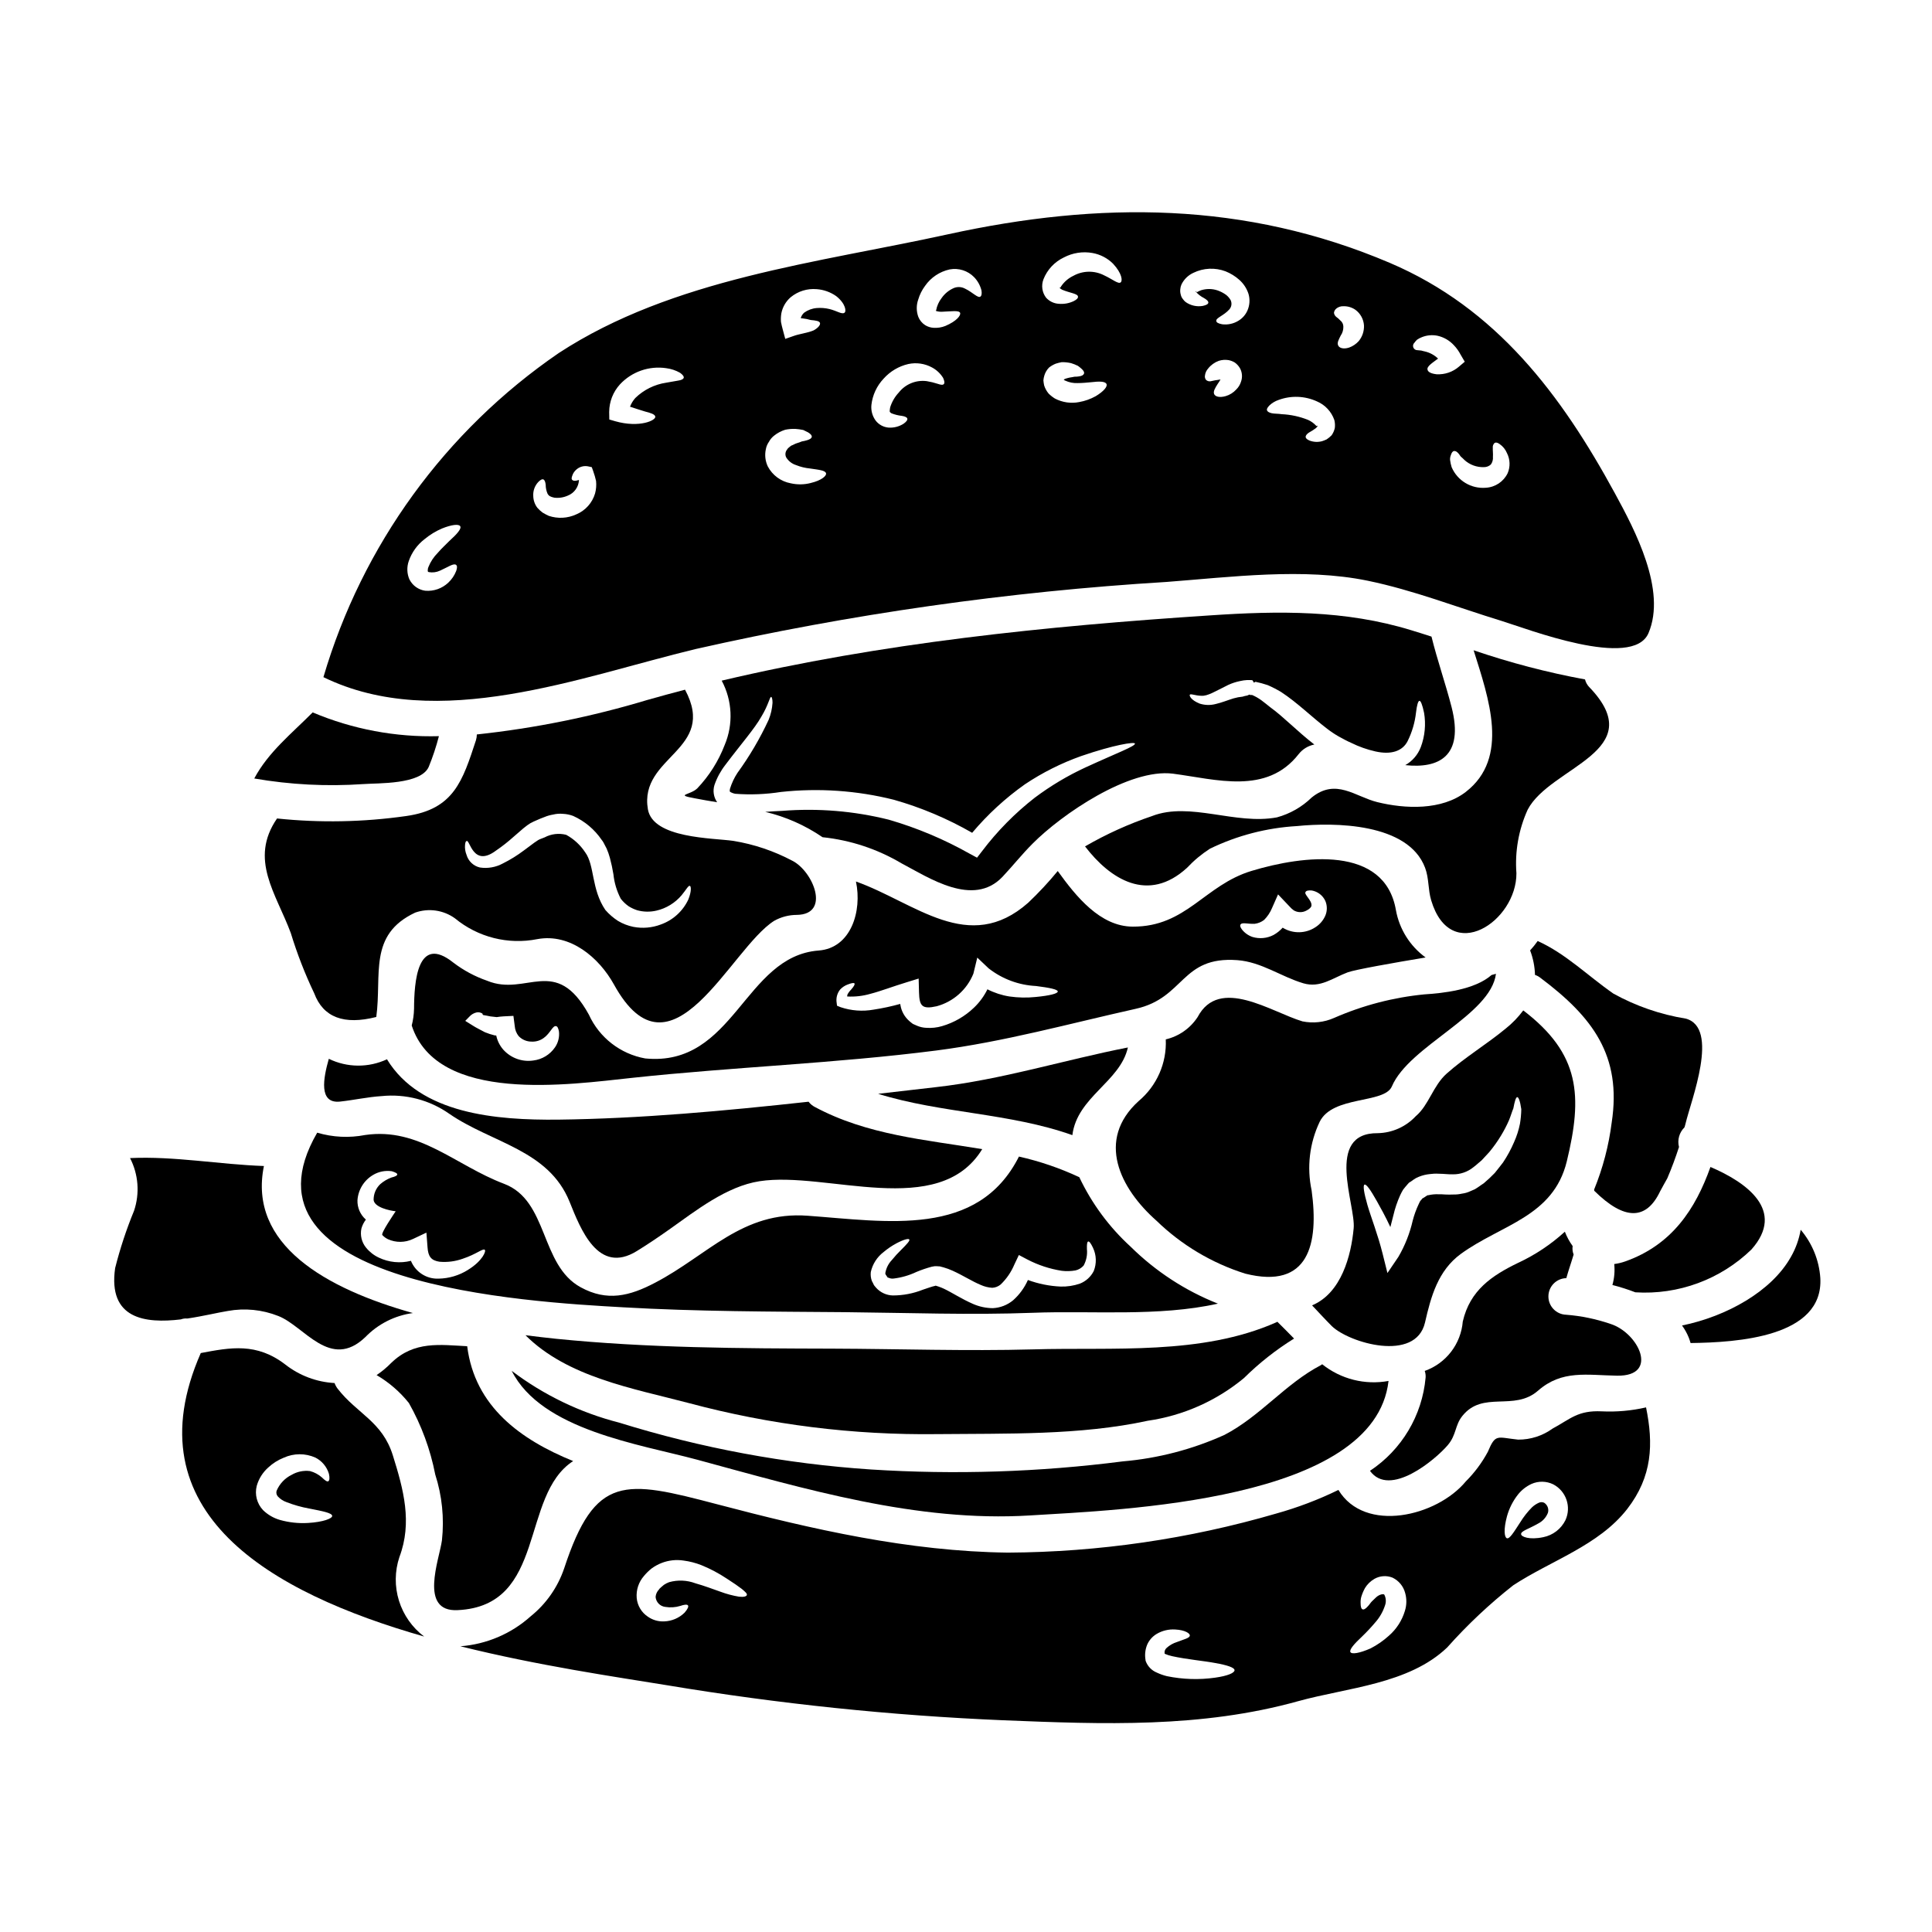 <?xml version="1.0" encoding="UTF-8"?>
<!-- Uploaded to: ICON Repo, www.iconrepo.com, Generator: ICON Repo Mixer Tools -->
<svg fill="#000000" width="800px" height="800px" version="1.1" viewBox="144 144 512 512" xmlns="http://www.w3.org/2000/svg">
 <g>
  <path d="m315.67 329.46c-14.781 4.465-29.949 7.535-45.305 9.176 0 0.516-0.078 1.027-0.227 1.52-3.543 10.793-5.848 18.32-18.5 20.102-11.336 1.617-22.828 1.836-34.219 0.645-7.477 10.855-0.227 19.906 3.648 30.375 1.672 5.469 3.746 10.805 6.207 15.965 2.387 6.367 7.871 8.453 16.445 6.266 1.52-11.246-2.195-21.777 10.309-27.66 3.551-1.246 7.484-0.68 10.535 1.516 6.082 5.027 14.105 7.051 21.844 5.512 8.727-1.613 16.355 4.914 20.293 12.02 15.188 27.551 30.797-9.496 42.461-16.867 1.836-1.031 3.906-1.57 6.012-1.574 9.016-0.129 4.328-11.531-1.18-14.344v0.004c-4.891-2.598-10.176-4.379-15.641-5.273-5.434-0.789-21.297-0.613-22.652-8.367-2.426-14.168 18.5-15.574 9.84-31.699-3.312 0.879-6.606 1.746-9.871 2.688zm2.289 55.867h0.004c2.598-0.605 4.934-2.035 6.66-4.07 1.258-1.52 1.773-2.617 2.195-2.492 0.324 0.066 0.484 1.395-0.395 3.59-1.449 3.117-4.094 5.516-7.332 6.656-2.309 0.871-4.816 1.082-7.238 0.617-1.438-0.293-2.812-0.824-4.074-1.574-1.25-0.809-2.383-1.789-3.359-2.91-3.746-5.512-2.809-11.828-5.328-15.254h-0.004c-1.273-1.941-3.004-3.539-5.039-4.652-1.926-0.496-3.969-0.258-5.723 0.68-0.516 0.223-1.328 0.484-1.574 0.648l-0.129 0.062-0.328 0.223-0.676 0.453c-0.938 0.711-1.875 1.391-2.777 2.066-1.754 1.324-3.625 2.484-5.59 3.461-1.855 1.008-3.988 1.383-6.074 1.066-1.703-0.391-3.062-1.68-3.543-3.359-0.34-0.84-0.477-1.75-0.391-2.652 0.062-0.582 0.16-0.906 0.355-0.969 0.906-0.812 1.617 7.141 7.82 2.519h-0.004c1.621-1.102 3.164-2.309 4.621-3.617 0.875-0.742 1.742-1.488 2.648-2.293l0.789-0.617 0.41-0.309 0.645-0.422c0.598-0.324 1.211-0.617 1.844-0.871 0.516-0.254 1.227-0.516 1.941-0.789h-0.004c0.727-0.305 1.484-0.52 2.262-0.645 0.855-0.215 1.738-0.281 2.617-0.195 0.93 0.039 1.844 0.227 2.715 0.555 3.059 1.383 5.676 3.586 7.562 6.363l0.191 0.254 0.035 0.035 0.254 0.418 0.066 0.129 0.254 0.488 0.488 0.938h0.004c0.348 0.809 0.641 1.637 0.871 2.484 0.387 1.438 0.699 2.894 0.938 4.367 0.234 2.254 0.895 4.449 1.941 6.461 0.594 0.77 1.301 1.445 2.098 2.004 0.715 0.449 1.488 0.805 2.293 1.062 1.652 0.449 3.394 0.48 5.062 0.09z"/>
  <path d="m527.71 526.93c2.262-2.684 1.844-5.172 3.781-7.629 5.461-6.91 13.734-1.18 20.098-6.754s12.926-4.106 20.977-3.977c11.277 0.164 5.621-11.414-1.812-13.734v0.004c-3.789-1.301-7.731-2.113-11.73-2.422-2.621-0.09-4.699-2.254-4.68-4.879 0.016-2.625 2.121-4.762 4.746-4.816 0.582-2.098 1.328-4.168 1.938-6.266h-0.004c-0.281-0.711-0.371-1.48-0.254-2.234-0.848-1.176-1.543-2.457-2.066-3.809-3.691 3.371-7.875 6.16-12.41 8.266-6.945 3.363-12.734 7.269-14.637 15.516h-0.004c-0.238 2.926-1.316 5.719-3.106 8.047-1.789 2.324-4.211 4.086-6.977 5.066 0.199 0.574 0.277 1.18 0.227 1.781-0.906 10.043-6.332 19.129-14.742 24.695 5.211 7.203 17.316-2.914 20.656-6.856z"/>
  <path d="m442.9 421.59c-16.969 3.328-33.383 8.535-50.773 10.504-5.117 0.582-10.234 1.18-15.414 1.777 16.703 5.199 34.832 5.039 51.477 10.953 1.258-10.141 12.699-14.148 14.711-23.234z"/>
  <path d="m246.55 424.72c-4.894 2.285-10.555 2.238-15.41-0.125-1.457 5.117-2.754 11.922 2.941 11.34 3.68-0.395 7.363-1.227 11.047-1.457 6.348-0.645 12.715 1.02 17.938 4.688 11.309 7.789 26.305 9.496 31.883 23.328 2.91 7.207 7.531 19.391 17.805 13.055 2.941-1.805 5.75-3.715 8.594-5.719 7.047-4.977 15.156-11.438 23.945-12.797 17.738-2.754 47.531 10.309 59.004-8.5-15.059-2.516-30.441-3.711-44.367-11.18v0.004c-0.645-0.34-1.207-0.812-1.648-1.391-22.137 2.426-44.527 4.492-66.371 4.75-16.344 0.164-36.508-1.449-45.359-15.996z"/>
  <path d="m309.14 490.45c19.613 1.129 39.23 1.129 58.844 1.289 16.609 0.164 33.152 0.789 49.762 0.164 15.512-0.617 33.316 1.098 49.02-2.426v0.004c-8.652-3.422-16.52-8.559-23.137-15.094-5.688-5.195-10.309-11.453-13.602-18.418-5.121-2.394-10.484-4.227-15.996-5.465-10.887 21.586-34.996 17.191-55.969 15.68-17.355-1.297-26.434 10.434-40.426 17.734-6.816 3.59-12.766 5.043-19.742 1.227-10.824-5.902-8.496-22.973-20.324-27.43-12.895-4.883-22.492-15.027-36.805-12.926h-0.004c-4.219 0.82-8.578 0.609-12.699-0.617-23.492 40.445 55.742 44.855 81.078 46.277zm65.629-9.34c0.465-2.113 1.668-3.992 3.391-5.301 1.059-0.895 2.203-1.672 3.426-2.324 1.969-1.035 3.199-1.328 3.394-1.004 0.191 0.324-0.645 1.227-2.129 2.711h-0.004c-0.891 0.871-1.734 1.789-2.519 2.758-0.91 0.961-1.508 2.176-1.715 3.484 0.016 0.164 0.07 0.32 0.164 0.453 0.066 0 0.582 1.004 0.613 0.68 0.445 0.242 0.953 0.332 1.457 0.258 2.082-0.254 4.113-0.844 6.008-1.742 1.324-0.555 2.684-1.02 4.07-1.391l0.742-0.129h0.004c0.363-0.023 0.73-0.012 1.098 0.031h0.262l0.223 0.066 0.129 0.031 0.227 0.062 0.484 0.129c0.785 0.227 1.551 0.508 2.297 0.844 2.809 1.258 5.199 2.844 7.562 3.812h-0.004c0.949 0.426 1.969 0.676 3.004 0.742 0.82-0.043 1.602-0.348 2.231-0.871 1.57-1.508 2.812-3.324 3.648-5.332l1.18-2.488 2.231 1.18h0.004c2.856 1.492 5.934 2.504 9.113 3.004 1.215 0.152 2.445 0.117 3.652-0.098 0.84-0.191 1.598-0.645 2.164-1.293 0.723-1.332 1.027-2.852 0.871-4.359-0.031-1.18 0.031-1.91 0.324-2.008 0.293-0.098 0.711 0.457 1.297 1.684h-0.004c0.91 1.93 0.98 4.152 0.191 6.137-0.77 1.52-2.066 2.703-3.652 3.332-1.648 0.57-3.391 0.836-5.137 0.785-2.957-0.133-5.879-0.719-8.66-1.742-0.906 2.047-2.238 3.875-3.906 5.363-1.523 1.27-3.418 2.008-5.398 2.102-1.812-0.016-3.606-0.398-5.266-1.133-3.039-1.328-5.43-2.941-7.66-4.004-0.707-0.359-2.582-1.004-2.293-0.789-0.84 0.16-2.133 0.648-3.324 1.035l-0.004 0.004c-2.519 1-5.207 1.516-7.918 1.52-1.703-0.035-3.316-0.773-4.453-2.035-0.875-0.973-0.52-0.742-1.133-1.812h-0.004c-0.27-0.754-0.367-1.559-0.277-2.352zm-131.82-25.785c1.473-0.855 3.191-1.184 4.879-0.938 0.969 0.293 1.488 0.578 1.453 0.871s-0.547 0.551-1.52 0.789v-0.004c-1.102 0.406-2.121 1.008-3.004 1.781-1.145 1.094-1.777 2.617-1.746 4.203 0.262 1.969 4.297 2.805 5.848 2.973-0.355 0.547-3.973 5.812-3.543 6.297 0.422 0.457 0.926 0.832 1.488 1.102 2.121 0.961 4.555 0.938 6.656-0.066l3.543-1.676 0.293 3.84c0.16 2.523 0.973 3.543 3.199 3.879v-0.004c2.066 0.18 4.152-0.086 6.106-0.785 3.586-1.18 5.328-2.777 5.848-2.394 0.484 0.293-0.582 2.977-4.43 5.332l0.004 0.004c-2.344 1.477-5.051 2.281-7.82 2.324-3.188 0.121-6.106-1.766-7.301-4.723-2.844 0.719-5.852 0.418-8.5-0.844-1.316-0.613-2.477-1.52-3.394-2.648-1.16-1.414-1.613-3.281-1.23-5.074 0.242-0.852 0.645-1.652 1.184-2.359-1.477-1.285-2.293-3.164-2.231-5.117 0.188-2.816 1.77-5.356 4.219-6.762z"/>
  <path d="m328.66 530.81c28.598 7.754 58.293 16.641 88.25 14.801 23.781-1.488 91.418-3.652 95.066-35.641l-0.004-0.004c-6.223 1.141-12.633-0.477-17.578-4.426-0.102 0.082-0.211 0.156-0.32 0.227-9.469 4.941-16.027 13.535-25.586 18.5-8.512 3.844-17.613 6.215-26.918 7.012-22.137 2.844-44.492 3.566-66.766 2.148-22.641-1.508-45.027-5.672-66.695-12.41-10.32-2.637-20.012-7.305-28.5-13.734 7.879 15.707 33.828 19.422 49.051 23.527z"/>
  <path d="m521.64 494.49c1.574-6.914 3.457-13.777 9.496-18.191 10.699-7.785 24.492-9.793 28.082-24.527 4.199-17.32 3.586-28.465-11.535-40l0.004-0.008c-1.34 1.801-2.902 3.418-4.656 4.816-5.043 4.168-10.828 7.629-15.672 11.957-3.586 3.199-4.723 8.367-8.145 11.242-2.609 2.809-6.246 4.441-10.078 4.523-14.168-0.129-5.816 19.066-6.398 25.191-0.676 7.367-3.293 17.094-10.891 20.387-0.031 0.035-0.094 0.035-0.125 0.066 1.711 1.805 3.426 3.68 5.199 5.461 4.555 4.477 22.262 9.711 24.719-0.918zm-16.027-36.551c0.484-0.188 1.613 1.426 3.262 4.363 1.004 1.777 2.293 4.106 3.586 6.883 0.262-1.004 0.52-2.004 0.789-3.07v0.004c0.422-1.844 1.031-3.644 1.809-5.367 0.234-0.512 0.496-1.008 0.789-1.488 0.395-0.516 0.84-1.035 1.289-1.547l0.16-0.164 0.035-0.062 0.031-0.031 0.293-0.195 0.062-0.031 0.293-0.191 0.551-0.395v-0.004c0.445-0.324 0.934-0.59 1.453-0.785 0.922-0.375 1.891-0.613 2.879-0.711 0.77-0.109 1.547-0.145 2.324-0.098 0.789 0 1.453 0.062 2.035 0.098 0.676 0.062 1.258 0.062 1.777 0.062 1.988 0.031 3.922-0.645 5.461-1.902 0.84-0.617 1.422-1.227 2.164-1.812 0.711-0.742 1.359-1.453 2.004-2.164 1.16-1.391 2.215-2.871 3.148-4.422 0.777-1.281 1.469-2.609 2.07-3.981 0.516-1.227 0.789-2.293 1.18-3.199 0.328-1.773 0.648-2.906 1.004-2.973 0.355-0.066 0.789 1.004 1.098 3.199-0.023 1.289-0.141 2.574-0.352 3.848-0.332 1.668-0.855 3.293-1.551 4.848-0.809 1.898-1.793 3.715-2.941 5.426-0.68 0.871-1.391 1.805-2.168 2.754v0.004c-0.93 0.969-1.91 1.887-2.938 2.754-0.488 0.324-0.973 0.641-1.457 1-0.324 0.195-0.355 0.262-0.906 0.578l-1.129 0.488c-0.723 0.348-1.496 0.574-2.293 0.676-0.742 0.168-1.504 0.246-2.262 0.23-0.789 0.031-1.484 0.031-2.098 0-0.711-0.066-1.328-0.066-1.879-0.066-0.902-0.039-1.805 0.051-2.68 0.258-0.094-0.098-0.582 0.227-0.938 0.484l-0.582 0.355-0.129 0.098-0.031 0.066c-0.117 0.184-0.258 0.344-0.422 0.48-0.16 0.227-0.289 0.617-0.453 0.91-0.66 1.398-1.188 2.859-1.574 4.359-0.77 3.363-2.043 6.586-3.781 9.566l-2.91 4.297-1.258-5.043c-1.297-5.234-3.102-9.727-4.043-12.988-0.938-3.262-1.227-5.203-0.773-5.398z"/>
  <path d="m328.79 352.92c-1.844 1.812-6.109 1.648-0.613 2.648 1.969 0.395 3.91 0.707 5.879 1.035v0.004c-0.938-1.336-1.203-3.035-0.711-4.59 0.66-1.914 1.633-3.707 2.875-5.305 4.231-5.621 7.754-9.598 9.566-12.828 1.906-3.148 2.164-5.203 2.586-5.203 0.16 0.035 0.355 0.551 0.355 1.574l-0.004 0.004c-0.098 1.551-0.445 3.078-1.035 4.519-2.293 4.941-5.062 9.648-8.266 14.059-0.844 1.289-1.504 2.695-1.965 4.168-0.16 0.68 0 0.844 0.031 0.844v-0.004c0.426 0.258 0.898 0.434 1.387 0.516 4.023 0.301 8.066 0.141 12.055-0.48 10.027-1.09 20.172-0.391 29.957 2.066 7.246 2.059 14.215 5 20.746 8.754 4.094-4.863 8.793-9.188 13.988-12.859 4.637-3.098 9.641-5.609 14.898-7.477 8.758-3.004 14.09-3.809 14.25-3.324 0.227 0.676-4.875 2.551-13.02 6.297h-0.004c-4.785 2.207-9.324 4.914-13.539 8.074-5.25 4.098-9.945 8.859-13.961 14.172l-1.324 1.711-1.969-1.066c-6.777-3.82-13.977-6.848-21.453-9.012-9.215-2.297-18.742-3.082-28.211-2.328-1.52 0.062-3.008 0.16-4.496 0.262h0.004c5.43 1.289 10.578 3.566 15.188 6.719 7.387 0.766 14.52 3.125 20.91 6.914 7.207 3.777 19 11.762 26.766 3.59 2.711-2.883 5.199-6.016 7.977-8.793 7.66-7.723 25.586-20.035 37.227-18.547 11.414 1.488 24.797 5.688 33.281-5.172 1.039-1.324 2.519-2.231 4.168-2.555-4.555-3.519-8.078-7.269-11.633-9.84-0.875-0.68-1.617-1.328-2.394-1.879h0.004c-0.82-0.598-1.707-1.098-2.648-1.484l-0.031 0.191h-0.066l-0.16-0.191h-0.289c-0.195 0-0.395 0.191-0.617 0.223v0.004c-0.402 0.062-0.797 0.16-1.18 0.289-0.812 0.074-1.613 0.227-2.391 0.453-1.574 0.484-3.148 1.133-4.688 1.484-1.414 0.383-2.906 0.352-4.301-0.094-2.328-0.938-2.754-2.07-2.617-2.328 0.16-0.395 1.422 0.223 3.039 0.254 1.711 0.129 3.684-1.18 7.207-2.906v0.004c0.992-0.453 2.031-0.789 3.102-1.004 0.594-0.137 1.199-0.227 1.809-0.258 0.312-0.016 0.625-0.016 0.938 0l0.488 0.031 0.223 0.328 0.129 0.293h0.094l0.395-0.191v-0.004c1.082 0.23 2.152 0.52 3.199 0.871 1.234 0.531 2.434 1.148 3.586 1.84 4.297 2.812 8.082 6.594 12.184 9.727 0.965 0.746 1.98 1.426 3.039 2.035 1.004 0.551 2.363 1.297 3.363 1.715h-0.004c2.035 1.008 4.184 1.766 6.398 2.266 4.172 0.938 7.207-0.066 8.566-2.781l-0.004-0.004c1.16-2.348 1.902-4.879 2.195-7.477 0.227-1.969 0.551-3.106 0.906-3.148 0.355-0.043 0.789 1.066 1.227 3.148h0.004c0.527 3.07 0.223 6.227-0.875 9.141-0.773 2.012-2.223 3.691-4.102 4.754 8.789 0.938 15.637-2.231 12.281-15.352-1.617-6.297-3.781-12.41-5.332-18.711-1.777-0.582-3.543-1.133-5.332-1.68-17.547-5.394-35.156-5.172-53.414-3.938-43.43 2.848-86.953 7.273-129.35 17.285h-0.008c2.828 5.277 3.117 11.551 0.789 17.062-1.641 4.269-4.106 8.172-7.254 11.484z"/>
  <path d="m532.46 353.86c-6.394 4.945-16.09 4.523-23.457 2.711-5.879-1.453-10.953-6.426-17.387-1.227-2.574 2.508-5.742 4.32-9.211 5.266-11.02 2.07-23.043-4.231-33.09-0.352v0.004c-6.176 2.082-12.129 4.777-17.77 8.043 6.656 8.691 16.703 15.152 27.047 5.656 1.809-1.93 3.848-3.629 6.074-5.059 7.199-3.484 15.02-5.519 23.004-5.981 9.922-1 29.52-0.871 33.996 11.055 1.066 2.844 0.742 5.719 1.617 8.629 5.168 17.254 22.648 5.559 22.586-7.176-0.438-5.773 0.586-11.562 2.973-16.84 5.949-11.469 32.703-15.41 16.387-32.441l-0.004 0.004c-0.574-0.582-0.984-1.305-1.18-2.098-10.016-1.848-19.883-4.43-29.52-7.727 4.016 12.777 9.602 28.484-2.066 37.531z"/>
  <path d="m551.5 393.38c-0.617 0.871-1.285 1.699-2.004 2.488 0.793 2.074 1.23 4.269 1.293 6.492 0.527 0.172 1.02 0.438 1.453 0.789 13.828 10.371 21.586 20.617 18.871 38.355-0.77 6.09-2.336 12.055-4.652 17.738 0.027 0.105 0.035 0.215 0.031 0.324 7.949 7.871 13.777 7.871 17.449 0.164 0.645-1.18 1.258-2.332 1.91-3.461 1.18-2.754 2.195-5.512 3.102-8.305h-0.004c-0.48-1.867 0.074-3.852 1.453-5.199 0.098-0.359 0.227-0.684 0.293-1.035 1.422-6.047 9.113-25.371 0.035-27.793v0.004c-6.723-1.09-13.207-3.328-19.164-6.625-6.723-4.664-12.605-10.578-20.066-13.938z"/>
  <path d="m417.75 501.6c-17.738 0.48-35.449-0.129-53.156-0.195-24.426-0.062-48.922-0.16-73.258-2.617-2.488-0.254-5.231-0.582-8.078-0.938 11.18 11.152 28.531 14.086 43.363 18h0.004c21.43 5.731 43.547 8.492 65.73 8.207 18.258-0.191 37.871 0.355 55.809-3.543 9.375-1.352 18.199-5.266 25.492-11.309 4.023-3.977 8.48-7.488 13.285-10.473-1.457-1.484-2.91-2.973-4.43-4.457-0.086 0.07-0.184 0.125-0.289 0.156-19.816 8.781-43.258 6.551-64.473 7.168z"/>
  <path d="m360.94 395.9c-19.773 1.52-22.324 30.895-45.949 28.598-6.578-1.18-12.16-5.516-14.93-11.598-8.789-15.965-16.512-4.688-26.949-8.984v-0.004c-3.231-1.117-6.266-2.742-8.98-4.816-9.566-7.625-10.375 5.176-10.406 12.281h-0.004c-0.031 1.484-0.238 2.957-0.613 4.394 6.766 20.828 41.797 15.637 58.492 13.863 26.785-2.875 53.801-3.812 80.523-7.238 18.031-2.328 35.188-7.109 52.863-11.051 13.055-2.906 11.926-13.992 26.918-12.895 6.43 0.488 11.535 4.363 17.516 6.141 4.461 1.297 7.691-1.387 11.73-2.91 1.875-0.707 12.312-2.551 20.648-3.938-4.144-3.016-6.965-7.523-7.871-12.57-2.973-17.188-24.492-14.539-38.258-10.371-12.441 3.75-17.258 14.832-31.488 14.766-8.629-0.031-15.027-8.012-19.871-14.734-2.43 2.957-5.043 5.762-7.82 8.395-15.77 13.93-29.957-0.031-45.656-5.621 1.672 7.824-1.297 17.664-9.895 18.293zm-69.859 25.652c-1.328 1.941-3.422 3.211-5.754 3.492-2.965 0.438-5.949-0.645-7.949-2.871-0.938-1.07-1.582-2.363-1.871-3.754-0.141-0.023-0.281-0.035-0.422-0.031-0.883-0.215-1.746-0.496-2.586-0.84-0.645-0.324-1.227-0.641-1.773-0.938-0.488-0.262-0.906-0.48-1.297-0.738l-2.133-1.328 1.102-1.129c0.496-0.551 1.148-0.938 1.867-1.105 0.5-0.109 1.02-0.027 1.457 0.23 0.293 0.098 0.062 0.324 0.293 0.422 0.031 0 0.031 0 0.031 0.031 0.645 0.094 1.18 0.223 1.879 0.355l1.707 0.195c0.598-0.098 1.203-0.164 1.809-0.199l2.617-0.129 0.355 2.715c0.07 0.969 0.434 1.891 1.035 2.652 0.902 0.941 2.156 1.469 3.461 1.453 1.16 0.055 2.305-0.301 3.231-1.004 1.711-1.258 2.293-3.195 3.148-3.102 0.395 0 0.676 0.484 0.844 1.453 0.156 1.473-0.215 2.949-1.051 4.168zm181.7-32.578c0.418-0.613 1.938-0.062 3.746-0.16 0.906-0.117 1.766-0.473 2.488-1.035 0.883-0.891 1.586-1.945 2.07-3.102l1.613-3.652 3.039 3.199c0.332 0.391 0.711 0.738 1.129 1.035 0.977 0.574 2.18 0.625 3.199 0.129 0.414-0.184 0.797-0.434 1.129-0.742 0.16-0.262 0.395-0.422 0.355-0.676 0.164-1.359-2.098-3.008-1.551-3.59 0.164-0.355 0.742-0.453 1.617-0.395 1.59 0.273 2.945 1.312 3.617 2.781 0.52 1.242 0.52 2.637 0 3.879-0.547 1.262-1.457 2.328-2.617 3.07-2.586 1.715-5.93 1.789-8.594 0.191-0.035-0.031-0.066-0.062-0.098-0.062-0.695 0.777-1.516 1.43-2.426 1.938-1.723 0.898-3.727 1.082-5.586 0.52-1.098-0.375-2.062-1.059-2.781-1.969-0.453-0.605-0.582-1.059-0.352-1.359zm-104.15 15.938c1.035-0.395 1.648-0.516 1.812-0.293 0.16 0.223-0.129 0.789-0.875 1.617v0.004c-0.402 0.395-0.742 0.855-1 1.355-0.031 0.16-0.031 0.324-0.062 0.484 2.078 0.117 4.164-0.125 6.168-0.707 2.781-0.715 5.902-1.941 9.633-3.07l3.148-0.973 0.094 3.652c0.098 3.621 0.789 4.559 4.688 3.684 4.41-1.195 8.008-4.391 9.719-8.625l1.035-4.266 3.039 2.879v-0.004c3.59 2.801 7.957 4.426 12.508 4.652 3.621 0.453 5.785 0.906 5.785 1.453 0 0.547-2.102 1.098-5.848 1.457h-0.004c-2.312 0.242-4.644 0.195-6.945-0.133-2.039-0.32-4.012-0.965-5.848-1.902-0.887 1.812-2.086 3.453-3.543 4.844-2.387 2.297-5.289 3.981-8.469 4.91-1.371 0.406-2.805 0.559-4.234 0.453-0.797-0.035-1.586-0.211-2.324-0.516-0.395-0.16-0.789-0.328-1.18-0.52h-0.004c-0.355-0.258-0.703-0.539-1.031-0.836-1.195-1.074-1.992-2.523-2.262-4.106l-0.062-0.355c-2.328 0.648-4.695 1.156-7.086 1.52-2.906 0.516-5.894 0.293-8.695-0.648l-0.969-0.395-0.098-0.789c-0.203-1.254 0.141-2.531 0.938-3.519 0.551-0.582 1.223-1.027 1.973-1.309z"/>
  <path d="m621.2 469.9c-0.438 2.523-1.309 4.953-2.582 7.176-5.117 9.145-17.031 15.773-28.859 18.195 0.719 0.992 1.316 2.062 1.777 3.195 0.223 0.516 0.324 0.969 0.484 1.453 12.344-0.16 35.285-1.547 34.383-17.254-0.324-4.703-2.148-9.176-5.203-12.766z"/>
  <path d="m491.59 459.46c-1.305-6.125-0.555-12.508 2.133-18.16 3.426-7.012 17.125-4.75 19.129-9.371 4.59-10.793 26.207-18.895 27.594-29.859-0.395 0.129-0.789 0.223-1.18 0.324-4.523 3.977-13.055 4.816-17.672 5.117v-0.004c-8.301 0.801-16.422 2.914-24.062 6.262-2.625 1.164-5.551 1.48-8.367 0.906-8.242-2.457-22.043-12.055-27.789-1.129-1.949 2.977-4.969 5.09-8.434 5.902 0.285 6.281-2.383 12.332-7.207 16.363-11.309 10.277-4.977 23.105 4.75 31.699 6.641 6.441 14.691 11.238 23.512 14.016 16.926 4.273 19.531-7.93 17.594-22.066z"/>
  <path d="m249.85 556.63c3.457-9.176 1.098-17.867-1.742-26.945-2.812-9.016-9.445-10.984-14.637-17.676l-0.004-0.004c-0.34-0.449-0.613-0.953-0.805-1.484-4.754-0.262-9.312-1.977-13.059-4.914-7.629-5.848-14.512-4.523-22.395-3.035-18.578 42.328 18.453 63.496 59.199 75.129v0.004c-3.16-2.387-5.492-5.703-6.672-9.484-1.176-3.781-1.137-7.832 0.113-11.59zm-24.215-9.031c-2.492 0.152-4.992-0.117-7.398-0.785-1.703-0.484-3.262-1.383-4.527-2.617-1.621-1.719-2.254-4.148-1.668-6.438 0.531-1.871 1.586-3.551 3.039-4.848 1.203-1.121 2.606-2.008 4.137-2.613 2.648-1.195 5.676-1.207 8.336-0.035 1.754 0.875 3.066 2.445 3.621 4.328 0.254 1.129 0.125 1.805-0.191 1.969-0.32 0.16-0.906-0.262-1.68-1.031h-0.004c-0.902-0.797-1.98-1.375-3.148-1.68-1.691-0.211-3.406 0.145-4.875 1.004-1.793 0.883-3.203 2.387-3.977 4.231-0.156 0.531-0.023 1.105 0.355 1.516 0.633 0.672 1.418 1.184 2.293 1.488 1.922 0.746 3.914 1.309 5.945 1.68 3.652 0.711 6.109 1.18 6.144 1.969 0.012 0.684-2.352 1.621-6.402 1.863z"/>
  <path d="m204.38 491.42c4.484-0.816 9.109-0.355 13.348 1.324 6.91 2.648 13.777 14.539 23.102 5.59 3.367-3.473 7.801-5.711 12.594-6.363-23.039-6.465-43.723-18.105-39.484-38.965-11.957-0.422-23.656-2.648-35.48-2.102v-0.004c2.231 4.316 2.613 9.355 1.066 13.961-2.031 4.938-3.707 10.012-5.012 15.188-1.941 13.508 7.945 14.738 17.418 13.605 0.543-0.211 1.133-0.289 1.711-0.23 4.18-0.617 8.125-1.586 10.738-2.004z"/>
  <path d="m328.27 316.02c41.082-9.285 82.852-15.238 124.89-17.801 17.129-1.297 36.289-3.812 53.285-0.324 12.086 2.488 23.688 7.043 35.516 10.664 6.562 2.004 34.734 12.988 38.902 3.231 4.848-11.375-3.586-27.309-8.883-37.031-14.223-26.145-31.41-49.059-59.688-61.105-38.305-16.289-76.879-16.359-117.07-7.562-34.578 7.594-72.898 11.699-103.18 31.488h0.004c-30.043 20.598-52.062 50.926-62.336 85.871 30.25 14.754 68.215-0.129 98.559-7.43zm210.82-48.922c0.426-0.586 0.621-1.312 0.551-2.035 0.062-0.879-0.066-1.715-0.035-2.363v0.004c-0.066-0.496 0.113-0.992 0.484-1.328 0.328-0.191 0.789-0.094 1.363 0.328h-0.004c0.848 0.59 1.508 1.41 1.906 2.359 0.852 1.664 0.922 3.617 0.191 5.336-1.082 2.242-3.301 3.723-5.789 3.859-3.871 0.32-7.512-1.867-9.051-5.43-0.199-0.633-0.34-1.281-0.422-1.938-0.027-0.418 0.035-0.84 0.191-1.227 0.195-0.645 0.453-1.066 0.844-1.133 0.391-0.066 0.789 0.164 1.227 0.68 0.223 0.223 0.418 0.68 0.707 0.906h0.004c0.277 0.227 0.543 0.477 0.785 0.742 1.422 1.312 3.305 2.012 5.238 1.938 0.668 0 1.316-0.246 1.809-0.699zm-20.223-32.312c0.191-0.266 0.41-0.516 0.645-0.746 0.418-0.293 0.875-0.535 1.359-0.711 1.293-0.508 2.707-0.629 4.066-0.355 1.664 0.367 3.176 1.234 4.332 2.488 0.723 0.75 1.332 1.598 1.809 2.523l1.098 1.875-1.52 1.289h0.004c-1.641 1.426-3.773 2.156-5.945 2.035-1.422-0.16-2.262-0.578-2.394-1.18-0.293-0.902 1.297-1.84 2.777-2.973h0.004c-0.984-0.949-2.211-1.609-3.543-1.906-0.293-0.031-0.582-0.16-0.906-0.227-0.336-0.012-0.668-0.043-1-0.094-0.484 0.02-0.93-0.27-1.109-0.723-0.176-0.453-0.047-0.969 0.324-1.281zm-45.988 10.371c-0.242 0.781-0.676 1.492-1.262 2.066-0.75 0.824-1.711 1.426-2.777 1.746-1.68 0.484-2.777 0.129-3.07-0.52-0.324-0.707 0.262-1.645 0.938-2.711 0.27-0.379 0.52-0.773 0.742-1.18-0.324 0.035-0.648 0.09-0.969 0.164-0.52 0.031-1.18 0.25-1.68 0.32-0.426 0.066-0.859-0.066-1.18-0.355-0.273-0.328-0.379-0.762-0.293-1.18 0.082-0.688 0.375-1.332 0.84-1.844 0.73-0.926 1.707-1.629 2.812-2.035 0.848-0.27 1.742-0.336 2.617-0.191 0.582 0.117 1.141 0.336 1.648 0.645 0.566 0.41 1.043 0.941 1.387 1.551 0.574 1.086 0.664 2.367 0.246 3.523zm25.191-19.324-0.004-0.004c0.535-0.461 1.23-0.707 1.938-0.676 1.156-0.035 2.289 0.305 3.231 0.973 1.309 0.977 2.121 2.473 2.234 4.102 0.066 1.512-0.43 2.996-1.391 4.168-0.699 0.773-1.574 1.363-2.555 1.715-1.574 0.516-2.648 0.062-2.906-0.586-0.328-0.738 0.191-1.574 0.676-2.582h0.004c0.477-0.691 0.723-1.52 0.707-2.359 0.004-0.664-0.305-1.289-0.836-1.688-0.32-0.348-0.68-0.664-1.066-0.934-0.328-0.27-0.535-0.652-0.586-1.066 0.043-0.418 0.246-0.801 0.566-1.066zm-17.676 25.629-0.004-0.004c0.711-0.668 1.562-1.176 2.488-1.484 3.293-1.203 6.926-1.062 10.117 0.395 2.168 0.918 3.844 2.711 4.617 4.938 0.172 0.684 0.215 1.398 0.129 2.102-0.148 0.695-0.434 1.352-0.844 1.934-0.398 0.418-0.844 0.785-1.324 1.098-0.398 0.188-0.809 0.352-1.227 0.484-1.078 0.285-2.219 0.23-3.266-0.156-0.707-0.293-1.066-0.617-1.066-1.004s0.359-0.789 0.875-1.129c0.664-0.363 1.301-0.773 1.906-1.227 0.09-0.137 0.199-0.254 0.32-0.359 0.066-0.129-0.031-0.191 0-0.223-0.031-0.066-0.156 0-0.125 0.062-0.16-0.031-0.066 0.066-0.16-0.031h-0.004c-0.605-0.668-1.344-1.203-2.164-1.578-2.227-0.891-4.586-1.406-6.981-1.516-0.969-0.16-2.004-0.098-2.68-0.262-0.676-0.16-1.098-0.395-1.227-0.742-0.133-0.352 0.121-0.781 0.629-1.301zm-23.285-32.094c0.664-1.355 1.777-2.438 3.148-3.066 2.668-1.305 5.758-1.445 8.535-0.395 1.324 0.531 2.551 1.285 3.617 2.234 1.141 1.004 1.988 2.297 2.457 3.746 0.43 1.465 0.324 3.031-0.293 4.426-0.504 1.137-1.352 2.086-2.426 2.715-1.285 0.781-2.805 1.102-4.297 0.902-1-0.191-1.516-0.484-1.516-0.875-0.164-0.809 2.004-1.418 3.457-3.066v0.004c0.605-0.688 0.734-1.672 0.32-2.492-0.305-0.52-0.703-0.98-1.18-1.355-0.691-0.504-1.453-0.898-2.258-1.18-1.402-0.473-2.918-0.492-4.332-0.062-0.406 0.148-0.801 0.332-1.18 0.547-0.031 0-0.324-0.547-0.293-0.191 0.602 0.711 1.336 1.293 2.168 1.711 0.789 0.453 1.227 0.875 1.18 1.258-0.047 0.387-0.578 0.645-1.484 0.844-1.57 0.266-3.184-0.094-4.492-1.004-0.289-0.219-0.539-0.484-0.742-0.785-0.289-0.34-0.492-0.746-0.582-1.184-0.141-0.473-0.184-0.965-0.129-1.457 0.031-0.438 0.141-0.871 0.32-1.273zm-22.75 29.633c-1.359 0.754-2.832 1.277-4.359 1.551-2.188 0.434-4.461 0.102-6.434-0.934-0.609-0.375-1.176-0.82-1.68-1.328-0.531-0.637-0.934-1.375-1.18-2.164-0.094-0.438-0.156-0.879-0.195-1.324 0.039-0.449 0.125-0.895 0.262-1.324 0.242-0.793 0.676-1.512 1.258-2.098 0.535-0.414 1.125-0.75 1.75-1.004 0.516-0.164 1.039-0.297 1.574-0.395 0.836-0.02 1.672 0.066 2.488 0.254 0.621 0.188 1.227 0.426 1.809 0.715 0.34 0.242 0.664 0.504 0.969 0.785 0.551 0.484 0.789 0.938 0.645 1.289-0.141 0.355-0.547 0.617-1.258 0.711v0.004c-0.418 0.066-0.84 0.102-1.262 0.094-0.453 0.066-0.844 0.195-1.289 0.227v0.004c-0.43 0.086-0.852 0.207-1.266 0.355-0.102 0.059-0.199 0.125-0.289 0.195v0.031c0.16 0.035 0.16 0.16 0.395 0.223 1.008 0.473 2.117 0.695 3.231 0.652 1.289 0 2.519-0.129 3.586-0.227 2.164-0.262 3.746-0.262 4.106 0.453 0.34 0.668-0.664 1.93-2.859 3.254zm-13.832-30.988c1.004-2.543 2.93-4.609 5.398-5.785 2.328-1.227 5-1.645 7.594-1.18 2.066 0.367 3.973 1.359 5.461 2.844 2.394 2.586 2.551 4.555 2.004 4.945-0.613 0.516-2.164-0.84-4.328-1.844-2.578-1.348-5.664-1.309-8.207 0.102-1.305 0.621-2.422 1.578-3.234 2.777-0.129 0.191-0.16 0.324-0.195 0.324-0.035 0-0.125 0.031-0.254 0.062 0.207 0.207 0.445 0.383 0.707 0.52 2.039 0.871 4.172 1.031 4.203 1.84 0.062 0.359-0.328 0.789-1.133 1.18-1.223 0.586-2.586 0.832-3.938 0.711-1.301-0.07-2.523-0.656-3.394-1.629-1.055-1.395-1.312-3.234-0.684-4.867zm-33.184 5.363v0.004c0.383-1.305 0.996-2.531 1.809-3.621 1.543-2.223 3.871-3.777 6.516-4.359 2.375-0.445 4.816 0.332 6.496 2.066 0.945 0.984 1.613 2.199 1.941 3.523 0.125 0.844 0.031 1.422-0.293 1.613-0.645 0.488-2.07-1.16-4.043-2.098-0.902-0.496-1.977-0.566-2.938-0.195-1.328 0.562-2.473 1.492-3.297 2.684-0.742 0.953-1.242 2.074-1.453 3.266-0.066 0.031-0.098 0.031-0.129 0.062 0.031 0.031 0.094 0.031 0.16 0.098v0.004c0.512 0.156 1.043 0.223 1.574 0.191 2.488-0.098 4.43-0.422 4.75 0.289 0.254 0.648-0.875 2.199-3.938 3.492l0.004-0.004c-0.984 0.391-2.043 0.555-3.102 0.484-0.789-0.047-1.555-0.293-2.227-0.707-0.82-0.527-1.453-1.297-1.812-2.199-0.543-1.48-0.547-3.106-0.02-4.59zm-12.41 27.922c0.297-2.606 1.43-5.043 3.231-6.949 1.727-1.934 4.008-3.289 6.531-3.875 2.141-0.461 4.375-0.141 6.297 0.906 1.203 0.645 2.215 1.594 2.938 2.754 0.359 0.789 0.457 1.359 0.195 1.648-0.262 0.293-0.789 0.223-1.617-0.062-0.949-0.312-1.922-0.551-2.91-0.711-2.82-0.371-5.633 0.77-7.398 3.004-1.047 1.117-1.828 2.453-2.289 3.91-0.07 0.34-0.113 0.688-0.133 1.035-0.031 0.129 0.094 0.355 0.484 0.578 0.887 0.348 1.812 0.574 2.758 0.68 0.789 0.129 1.324 0.355 1.422 0.707 0.098 0.355-0.195 0.809-0.969 1.359-1.191 0.77-2.598 1.133-4.012 1.035-1.336-0.113-2.566-0.781-3.391-1.84-0.887-1.203-1.293-2.695-1.137-4.18zm-23.879-24.203c0.312-1.684 1.191-3.211 2.488-4.328 1.926-1.586 4.398-2.352 6.883-2.137 1.859 0.133 3.644 0.77 5.168 1.84 2.555 2.008 2.754 4.141 2.168 4.43-0.68 0.457-1.969-0.516-3.938-1h0.004c-1.121-0.273-2.277-0.359-3.426-0.262-1.191 0.102-2.332 0.527-3.297 1.227-0.438 0.391-0.75 0.895-0.902 1.457 0.184 0.008 0.367 0.027 0.547 0.062 0.711 0.078 1.414 0.219 2.102 0.422 1.355 0.125 2.293 0.254 2.457 0.789 0.125 0.484-0.395 1.227-1.648 1.941-1.52 0.676-3.91 0.969-5.301 1.484l-2.258 0.789-0.676-2.523c-0.164-0.613-0.328-1.258-0.453-1.938l-0.004-0.004c-0.066-0.75-0.035-1.508 0.086-2.25zm-4.106 35.996c0.125-0.734 0.414-1.43 0.844-2.035 0.32-0.598 0.762-1.125 1.289-1.551 0.891-0.727 1.91-1.277 3.008-1.617 0.871-0.18 1.762-0.254 2.648-0.227 0.719 0.047 1.43 0.145 2.133 0.293 0.484 0.227 0.906 0.422 1.258 0.617 0.68 0.418 1.035 0.789 1 1.18-0.035 0.395-0.484 0.676-1.223 0.906-0.457 0.141-0.922 0.246-1.395 0.324-0.441 0.184-0.891 0.344-1.352 0.48-0.484 0.129-0.969 0.484-1.488 0.645-0.395 0.359-0.875 0.613-1.066 1v0.004c-0.496 0.586-0.598 1.41-0.258 2.102 0.598 0.973 1.523 1.699 2.613 2.039 1.18 0.477 2.422 0.781 3.688 0.902 2.332 0.352 4.074 0.48 4.266 1.289 0.16 0.645-1.18 1.875-4.039 2.551v0.004c-1.742 0.453-3.566 0.48-5.32 0.082-2.602-0.477-4.84-2.121-6.074-4.461-0.672-1.41-0.859-3-0.531-4.527zm-38.66-17.223c3.129-3.359 7.707-4.965 12.25-4.297 1.297 0.164 2.547 0.578 3.684 1.223 0.711 0.52 1.066 0.973 0.969 1.328-0.098 0.355-0.613 0.617-1.484 0.742-0.789 0.129-1.844 0.324-3.148 0.551-3.098 0.461-5.969 1.887-8.207 4.07-0.598 0.676-1.07 1.453-1.391 2.297 1.488 0.52 2.879 0.906 3.938 1.258 1.551 0.395 2.617 0.742 2.754 1.328 0.289 1.004-4.137 3.102-10.629 1.258l-1.551-0.453-0.035-2.035h0.004c0.02-2.691 1.035-5.281 2.848-7.269zm-21.648 25.879c0.582-0.609 1.066-0.84 1.391-0.676 0.324 0.16 0.516 0.711 0.582 1.426 0.004 0.801 0.168 1.59 0.484 2.324 0.355 0.645 0.789 0.84 1.777 1.066 1.234 0.152 2.484-0.039 3.617-0.551 1.711-0.68 2.859-2.297 2.941-4.137-0.09 0.004-0.18 0.027-0.258 0.066-0.902 0.293-1.422 0.129-1.613-0.195-0.191-0.328 0.031-0.871 0.293-1.488h-0.004c0.254-0.504 0.621-0.941 1.066-1.285 0.855-0.676 1.973-0.926 3.035-0.684l0.875 0.191 0.395 1.098-0.004 0.004c0.305 0.836 0.551 1.688 0.742 2.555 0.117 1.105 0.031 2.223-0.258 3.297-0.734 2.508-2.566 4.551-4.977 5.555-2.297 1.059-4.906 1.199-7.301 0.395-0.566-0.262-1.117-0.551-1.652-0.875-0.508-0.379-0.973-0.812-1.387-1.289-0.676-0.898-1.047-1.984-1.066-3.102-0.09-1.363 0.391-2.699 1.32-3.695zm-34.121 25.852c-0.684-1.551-0.754-3.305-0.195-4.906 0.805-2.324 2.277-4.359 4.234-5.848 1.379-1.137 2.914-2.074 4.555-2.781 2.652-1.066 4.461-1.227 4.848-0.617 0.395 0.68-0.844 2.07-2.879 3.914-0.906 0.938-2.004 1.91-3.07 3.148h0.004c-1.078 1.074-1.926 2.363-2.488 3.777-0.262 0.613-0.098 0.906-0.191 1.066 0.094-0.035-0.066 0.16 0.293 0.262h-0.004c1.02 0.184 2.066 0.047 3.004-0.395 2.102-0.938 3.59-2.035 4.231-1.52 0.328 0.227 0.328 0.789 0.035 1.613-0.457 1.18-1.176 2.242-2.102 3.106-1.637 1.547-3.859 2.324-6.106 2.133-1.785-0.246-3.336-1.348-4.156-2.953z"/>
  <path d="m295.89 531.2c-13.895-5.656-26.074-14.41-28.078-30.438-7.113-0.355-14.059-1.488-20.133 4.426v-0.004c-1.18 1.207-2.477 2.293-3.879 3.231 3.285 1.922 6.188 4.43 8.562 7.402 3.328 5.894 5.688 12.293 6.981 18.938 1.812 5.629 2.418 11.574 1.777 17.449-0.676 5.043-6.203 19.035 4.168 18.5 23.688-1.113 16.449-30.328 30.602-39.504z"/>
  <path d="m597.29 453.26c-3.977 11.145-10.18 20.648-22.621 25.039-0.934 0.328-1.898 0.555-2.879 0.684 0.191 1.863 0.027 3.75-0.484 5.555 2.062 0.523 4.094 1.172 6.078 1.938 11.395 0.719 22.562-3.398 30.762-11.344 9.207-10.371-1.387-17.832-10.855-21.871z"/>
  <path d="m568.46 518.02c-6.332-0.293-8.242 2.004-12.988 4.555-2.66 1.93-5.863 2.961-9.148 2.941-5.59-0.578-5.981-1.676-8.016 3.199-1.551 2.894-3.523 5.547-5.848 7.871-7.691 9.305-26.766 13.832-33.766 2.262-5.309 2.59-10.844 4.688-16.531 6.273-23.082 6.723-46.988 10.203-71.027 10.34-26.305-0.324-51.863-6.172-77.145-12.832-24.461-6.43-32.273-8.012-40.488 17.031h-0.004c-1.688 4.977-4.758 9.371-8.852 12.668-5.164 4.637-11.723 7.43-18.645 7.949 20.52 5.117 40.973 8.082 54.836 10.34 29.48 4.914 59.23 8.012 89.09 9.273 26.434 1.066 52.414 2.102 78.137-5.07 12.988-3.59 29.277-4.496 39.453-14.223 5.34-6 11.199-11.516 17.512-16.48 9.953-6.531 22.656-10.535 30.184-20.195 6.719-8.66 6.981-17.289 5.008-26.949-3.852 0.887-7.812 1.238-11.762 1.047zm-228.62 49.117c-1.688-0.281-3.34-0.727-4.941-1.324-1.969-0.68-4.199-1.551-6.625-2.227v-0.004c-2.227-0.828-4.66-0.93-6.949-0.289-0.488 0.176-0.957 0.418-1.387 0.711-0.094 0.094-1.289 1.031-1.289 1.223h-0.004c-0.523 0.531-0.844 1.227-0.906 1.969 0.109 1.379 1.18 2.488 2.551 2.648 1.328 0.223 2.688 0.137 3.977-0.254 1.035-0.355 1.777-0.453 2.035-0.164 0.254 0.289-0.031 0.973-0.902 1.969v-0.004c-1.434 1.398-3.332 2.215-5.332 2.293-1.566 0.09-3.113-0.352-4.394-1.258-1.668-1.113-2.75-2.918-2.941-4.914-0.184-2.144 0.516-4.269 1.938-5.883 0.598-0.723 1.27-1.383 2.004-1.965 0.836-0.613 1.75-1.113 2.719-1.484 1.828-0.699 3.812-0.914 5.75-0.617 1.625 0.211 3.223 0.625 4.75 1.227 2.344 0.957 4.582 2.141 6.691 3.543 1.777 1.129 3.148 2.098 4.008 2.754 0.875 0.746 1.453 1.23 1.328 1.617-0.137 0.367-0.812 0.578-2.078 0.434zm126.22 21.457c-4.266 0.609-8.605 0.473-12.824-0.395-0.914-0.223-1.801-0.539-2.648-0.938-1.391-0.559-2.477-1.688-2.977-3.102l-0.031-0.098v-0.129c-0.242-1.359-0.098-2.758 0.418-4.039 0.516-1.199 1.398-2.207 2.519-2.879 1.484-0.879 3.195-1.289 4.914-1.18 2.648 0.129 4.008 1.066 3.879 1.648-0.098 0.645-1.52 0.938-3.426 1.68-1.008 0.316-1.934 0.844-2.715 1.551-0.449 0.383-0.648 0.98-0.516 1.551 0.078 0.051 0.164 0.082 0.254 0.102 0.523 0.223 1.062 0.395 1.617 0.516 4.137 0.906 8.531 1.262 11.566 1.844 3.102 0.551 5.074 1.18 5.074 1.906 0 0.719-1.891 1.512-5.106 1.961zm50.246-17.676 0.004-0.004c-0.766 2.543-2.231 4.82-4.231 6.562-1.465 1.328-3.094 2.457-4.852 3.363-3.004 1.324-5.043 1.613-5.359 0.969-0.32-0.645 1-2.164 3.148-4.168v-0.004c1.191-1.145 2.324-2.356 3.391-3.621 1.18-1.309 2.07-2.848 2.621-4.519 0.355-0.941 0.297-1.984-0.164-2.879-0.129-0.254-1.18-0.191-2.133 0.645-0.453 0.422-0.84 0.789-1.18 1.133-0.344 0.348-0.676 0.906-1 1.227-0.613 0.711-1.098 1-1.453 0.871-0.355-0.129-0.52-0.707-0.52-1.613v0.004c-0.031-0.559 0.02-1.113 0.16-1.652 0.246-0.828 0.582-1.629 1-2.387 0.617-1.004 1.473-1.836 2.492-2.426 1.473-0.836 3.242-0.953 4.812-0.324 1.648 0.797 2.867 2.273 3.332 4.039 0.449 1.566 0.426 3.231-0.066 4.781zm42.555-24.074h0.004c-1.148 2.34-3.324 4.012-5.879 4.523-3.746 0.789-5.848-0.129-5.879-0.789-0.094-0.84 2.035-1.391 4.492-2.809h-0.004c1.195-0.594 2.129-1.605 2.617-2.848 0.309-1.016-0.102-2.113-1-2.68-0.418-0.191-0.898-0.203-1.324-0.031-0.691 0.301-1.324 0.715-1.875 1.227-1.199 1.211-2.254 2.555-3.148 4.008-1.648 2.523-2.812 4.492-3.543 4.199-0.641-0.262-0.902-2.293 0.035-5.785 0.582-2.113 1.582-4.094 2.941-5.812 0.953-1.188 2.164-2.137 3.543-2.781 1.844-0.824 3.961-0.789 5.781 0.098 3.43 1.793 4.856 5.961 3.242 9.48z"/>
  <path d="m240.25 351.79c3.938-0.293 15.219 0.156 17.352-4.527v0.004c1.09-2.66 1.996-5.394 2.715-8.176-11.473 0.316-22.883-1.832-33.457-6.297-5.625 5.656-11.766 10.535-15.48 17.516l0.004-0.004c9.527 1.652 19.219 2.148 28.867 1.484z"/>
 </g>
</svg>